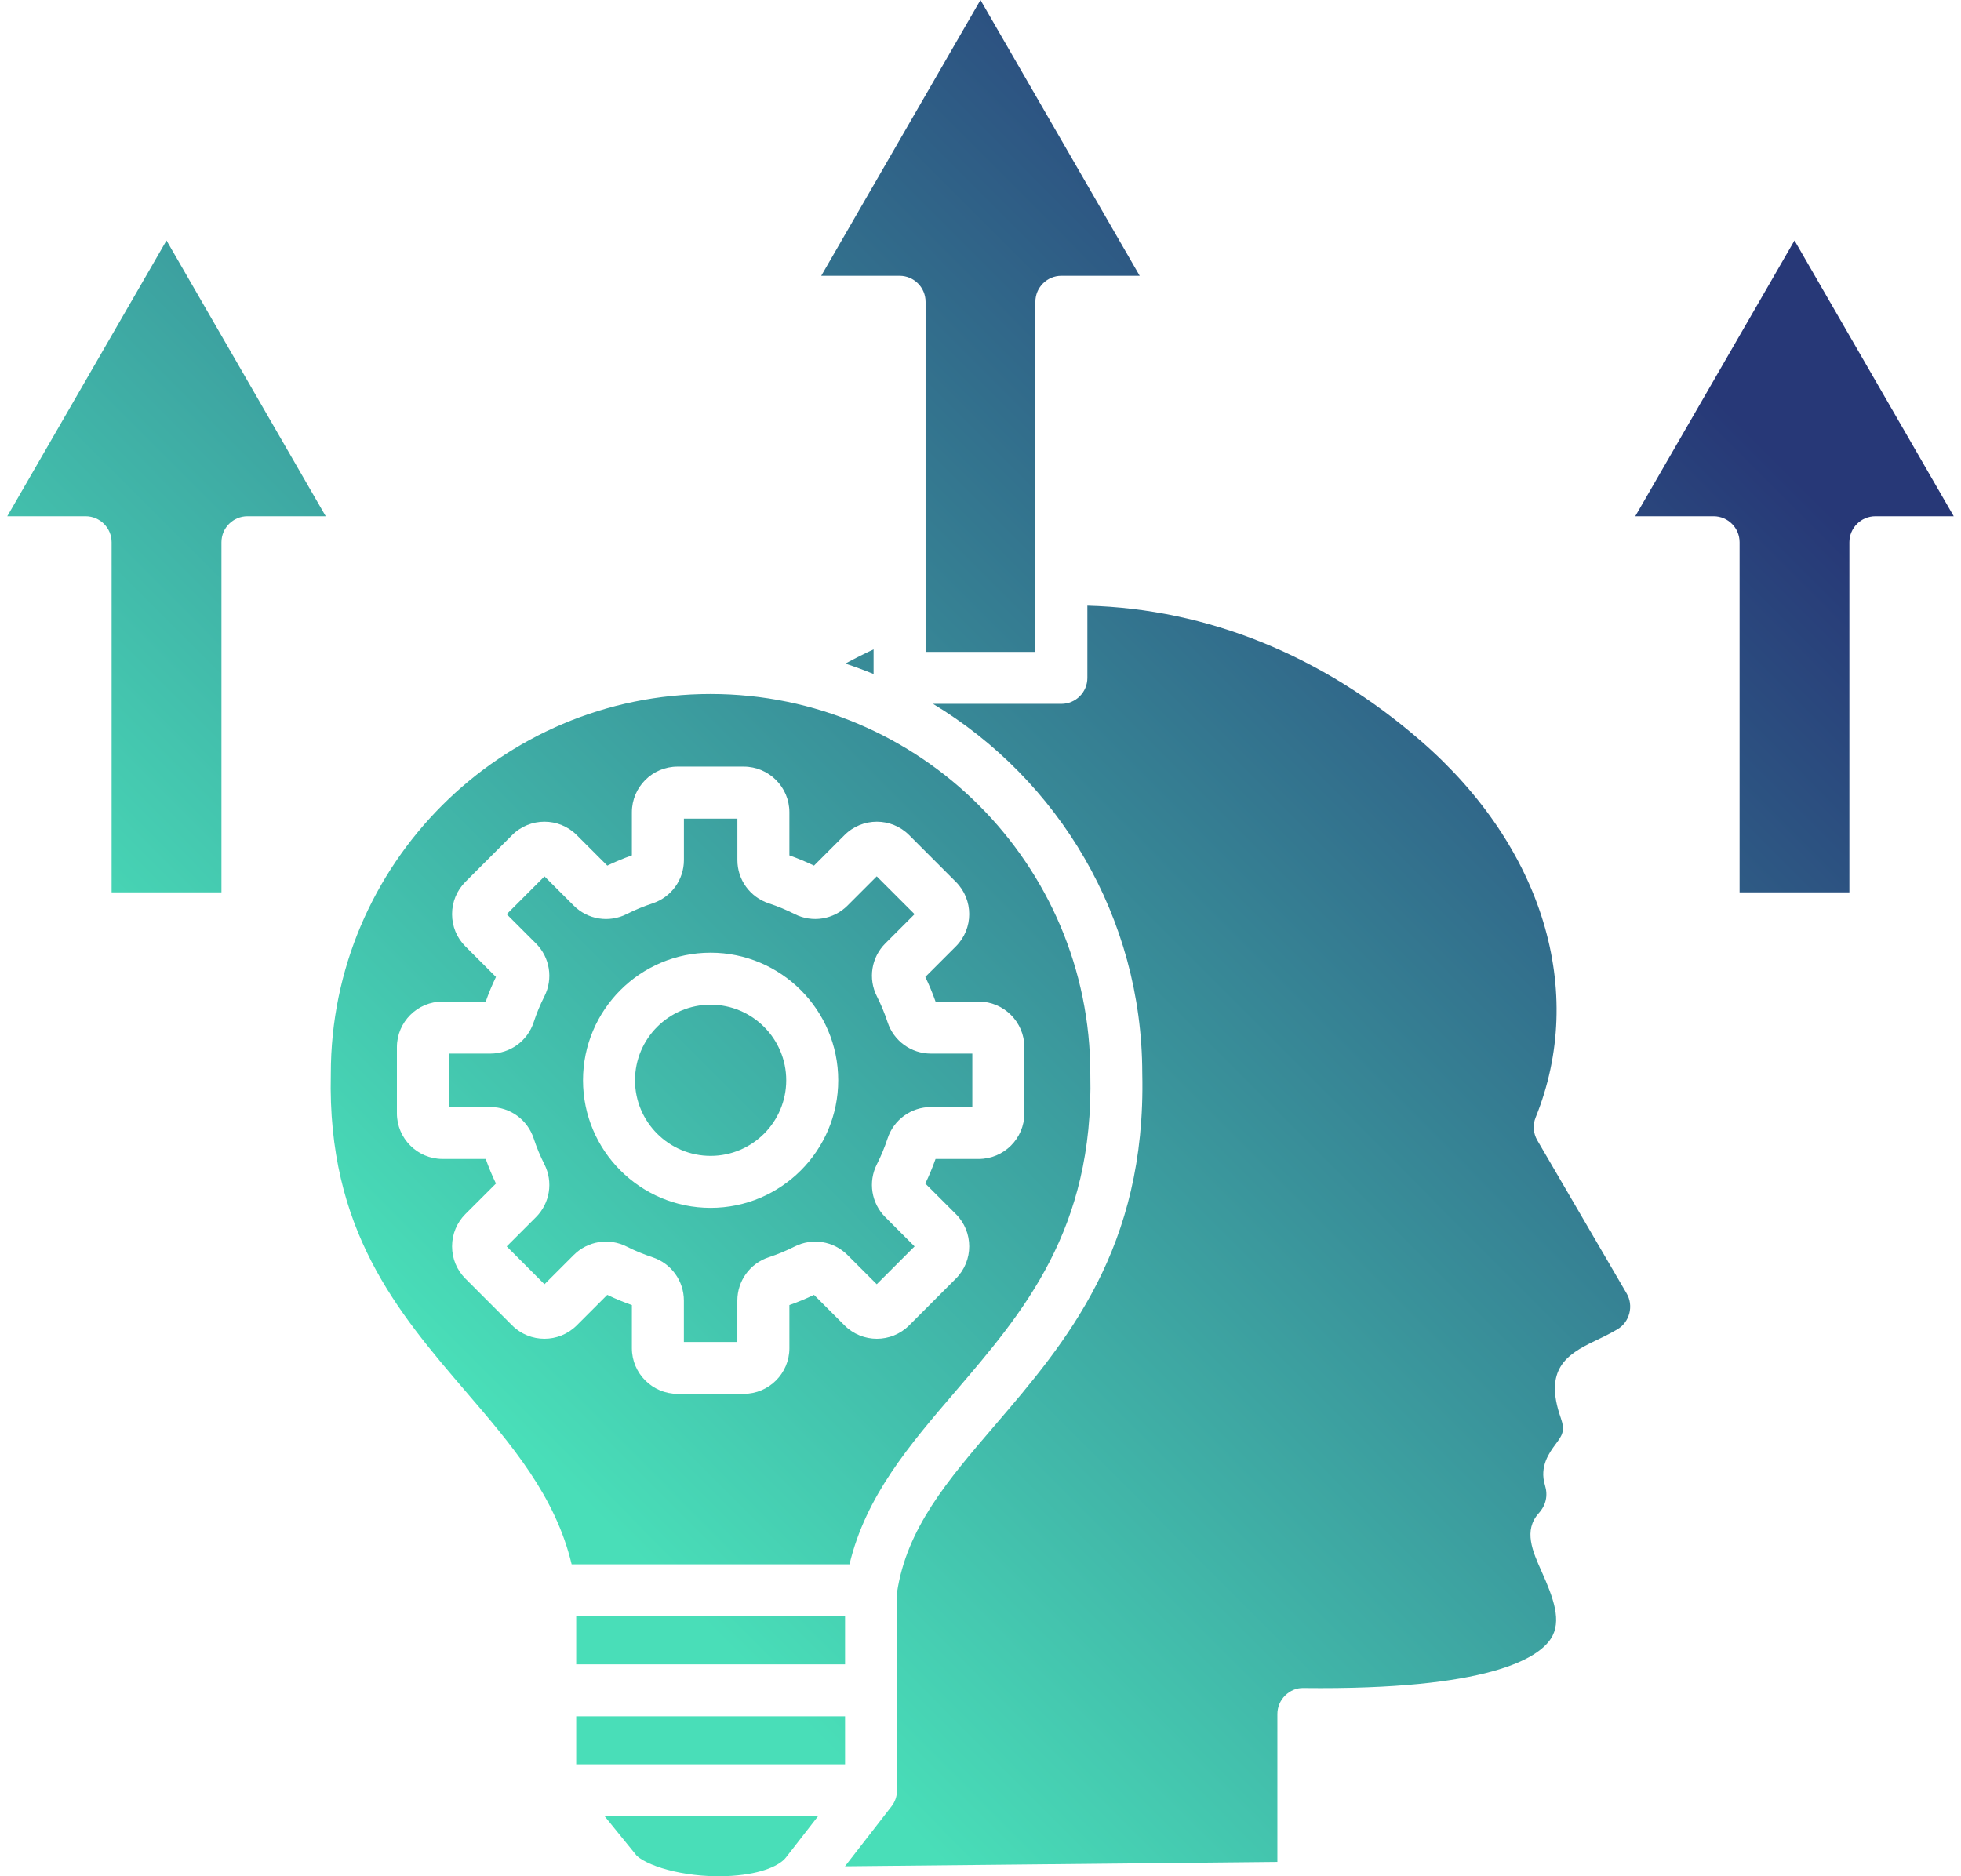 <svg width="209" height="200" viewBox="0 0 209 200" fill="none" xmlns="http://www.w3.org/2000/svg">
    <path fill-rule="evenodd" clip-rule="evenodd" d="M34.718 55.034L17.747 25.635L0.775 55.029H9.125C10.653 55.029 11.896 56.272 11.896 57.8V95.119H23.602V57.8C23.602 56.272 24.845 55.029 26.373 55.029H34.718V55.034ZM87.175 193.614H64.454L67.862 197.816C69.289 199.096 73.612 200.245 77.971 199.954C81.292 199.737 83.144 198.805 83.762 198.001L87.175 193.614ZM90.066 182.951H61.411V188.067H90.066V182.951ZM90.066 172.292H61.411V177.409H90.066V172.292ZM90.103 70.735C91.119 71.073 92.121 71.442 93.105 71.844V69.221C92.084 69.692 91.082 70.195 90.103 70.735ZM83.795 115.152C83.795 110.71 80.179 107.094 75.736 107.094C71.293 107.094 67.678 110.71 67.678 115.152C67.678 119.595 71.293 123.211 75.736 123.211C80.183 123.211 83.795 119.595 83.795 115.152ZM81.934 96.292C82.876 96.601 83.804 96.985 84.686 97.433C86.57 98.389 88.833 98.024 90.325 96.532L93.442 93.415L97.474 97.447L94.356 100.564C92.865 102.055 92.504 104.323 93.456 106.202C93.904 107.089 94.287 108.017 94.597 108.959C95.252 110.964 97.113 112.308 99.219 112.308H103.629V118.006H99.219C97.113 118.006 95.252 119.35 94.597 121.354C94.287 122.297 93.904 123.22 93.456 124.107C92.504 125.986 92.865 128.254 94.356 129.746L97.474 132.863L93.442 136.894L90.325 133.777C88.833 132.285 86.566 131.925 84.686 132.877C83.799 133.325 82.871 133.708 81.934 134.017C79.929 134.673 78.585 136.534 78.585 138.64V143.05H72.887V138.64C72.887 136.534 71.543 134.673 69.539 134.017C68.601 133.708 67.673 133.325 66.786 132.877C64.902 131.921 62.639 132.285 61.148 133.777L58.03 136.894L54.003 132.863L57.121 129.746C58.612 128.254 58.972 125.986 58.021 124.107C57.573 123.22 57.19 122.297 56.88 121.354C56.225 119.35 54.364 118.006 52.258 118.006H47.847V112.308H52.258C54.368 112.308 56.225 110.964 56.88 108.959C57.19 108.017 57.573 107.089 58.021 106.207C58.972 104.327 58.612 102.06 57.121 100.568L54.003 97.451L58.03 93.419L61.152 96.537C62.644 98.028 64.911 98.389 66.791 97.437C67.678 96.989 68.601 96.606 69.543 96.297C71.543 95.636 72.891 93.78 72.891 91.674V87.264H78.59V91.674C78.585 93.775 79.934 95.632 81.934 96.292ZM62.136 115.152C62.136 107.653 68.236 101.552 75.736 101.552C83.236 101.552 89.336 107.653 89.336 115.152C89.336 122.652 83.236 128.753 75.736 128.753C68.241 128.753 62.136 122.652 62.136 115.152ZM116.205 114.446V114.51C116.592 131.094 109.083 139.85 101.824 148.324C96.929 154.037 92.278 159.463 90.537 166.75H60.926C59.19 159.458 54.539 154.032 49.639 148.324C42.38 139.85 34.871 131.094 35.258 114.51C35.258 114.492 35.258 114.469 35.258 114.446C35.258 92.131 53.412 73.977 75.727 73.977C98.051 73.977 116.205 92.131 116.205 114.446ZM101.875 94.001C103.773 95.9 103.773 98.989 101.875 100.882L98.619 104.138C99.03 104.993 99.395 105.87 99.709 106.761H104.308C106.991 106.761 109.176 108.946 109.176 111.624V118.676C109.176 121.359 106.991 123.539 104.308 123.539H99.709C99.395 124.43 99.03 125.308 98.619 126.162L101.875 129.413C103.773 131.311 103.773 134.401 101.875 136.294L96.892 141.282C94.994 143.18 91.909 143.18 90.011 141.282L86.755 138.026C85.901 138.437 85.023 138.802 84.132 139.116V143.715C84.132 146.398 81.948 148.578 79.264 148.578H72.213C69.529 148.578 67.345 146.394 67.345 143.715V139.116C66.454 138.806 65.576 138.437 64.722 138.026L61.466 141.282C59.568 143.18 56.483 143.18 54.585 141.282L49.602 136.294C48.683 135.375 48.18 134.156 48.18 132.854C48.18 131.551 48.688 130.332 49.602 129.413L52.858 126.162C52.447 125.308 52.082 124.43 51.768 123.539H47.169C44.486 123.539 42.301 121.354 42.301 118.676V111.624C42.301 108.941 44.486 106.761 47.169 106.761H51.768C52.082 105.87 52.447 104.993 52.858 104.138L49.602 100.882C48.683 99.968 48.18 98.744 48.18 97.442C48.18 96.14 48.688 94.92 49.602 94.001L54.585 89.014C56.483 87.116 59.568 87.116 61.466 89.014L64.722 92.27C65.576 91.859 66.454 91.494 67.345 91.18V86.58C67.345 83.897 69.529 81.717 72.213 81.717H79.264C81.948 81.717 84.132 83.897 84.132 86.58V91.18C85.023 91.494 85.901 91.859 86.755 92.27L90.011 89.014C91.909 87.116 94.994 87.116 96.892 89.014L101.875 94.001ZM163.665 119.115C163.342 119.909 163.411 120.81 163.84 121.548L173.363 137.873C173.741 138.515 173.838 139.273 173.649 140.002C173.455 140.732 172.998 141.342 172.351 141.716C171.456 142.237 170.657 142.616 169.95 142.953C166.916 144.394 164.551 146.006 166.334 151.109C166.833 152.536 166.51 152.979 165.794 153.944C165.138 154.831 164.043 156.313 164.658 158.313C164.995 159.412 164.768 160.447 163.997 161.301C162.349 163.134 163.337 165.351 164.293 167.494C165.558 170.325 166.505 172.823 165.281 174.684C163.928 176.744 158.71 180.161 138.944 179.935C138.191 179.907 137.489 180.217 136.963 180.739C136.436 181.26 136.141 181.967 136.141 182.711V198.472L90.057 198.939L95.021 192.542C95.386 192.071 95.603 191.485 95.603 190.843V169.757C96.628 162.913 100.988 157.819 106.031 151.935C113.595 143.106 122.171 133.103 121.742 114.418C121.728 97.728 112.787 83.089 99.441 75.03H113.12C114.648 75.03 115.891 73.788 115.891 72.259V64.561C128.71 64.903 140.967 69.867 151.491 79.029C164.441 90.298 169.105 105.658 163.665 119.115ZM191.253 25.635L174.282 55.029H182.631C184.165 55.029 185.402 56.272 185.402 57.8V95.119H197.104V57.8C197.104 56.272 198.347 55.029 199.875 55.029H208.225L191.253 25.635ZM104.498 0L121.469 29.399H113.12C111.591 29.399 110.349 30.641 110.349 32.17V69.489H98.647V32.17C98.647 30.641 97.404 29.399 95.876 29.399H87.526L104.498 0Z" fill="url(#paint0_linear_1_1481)"/>
    <defs>
    <linearGradient id="paint0_linear_1_1481" x1="202.999" y1="4.889" x2="28.775" y2="178.668" gradientUnits="userSpaceOnUse">
    <stop offset="0.165" stop-color="#273877"/>
    <stop offset="0.851" stop-color="#49DEB8"/>
    </linearGradient>
    </defs>
    </svg>
    